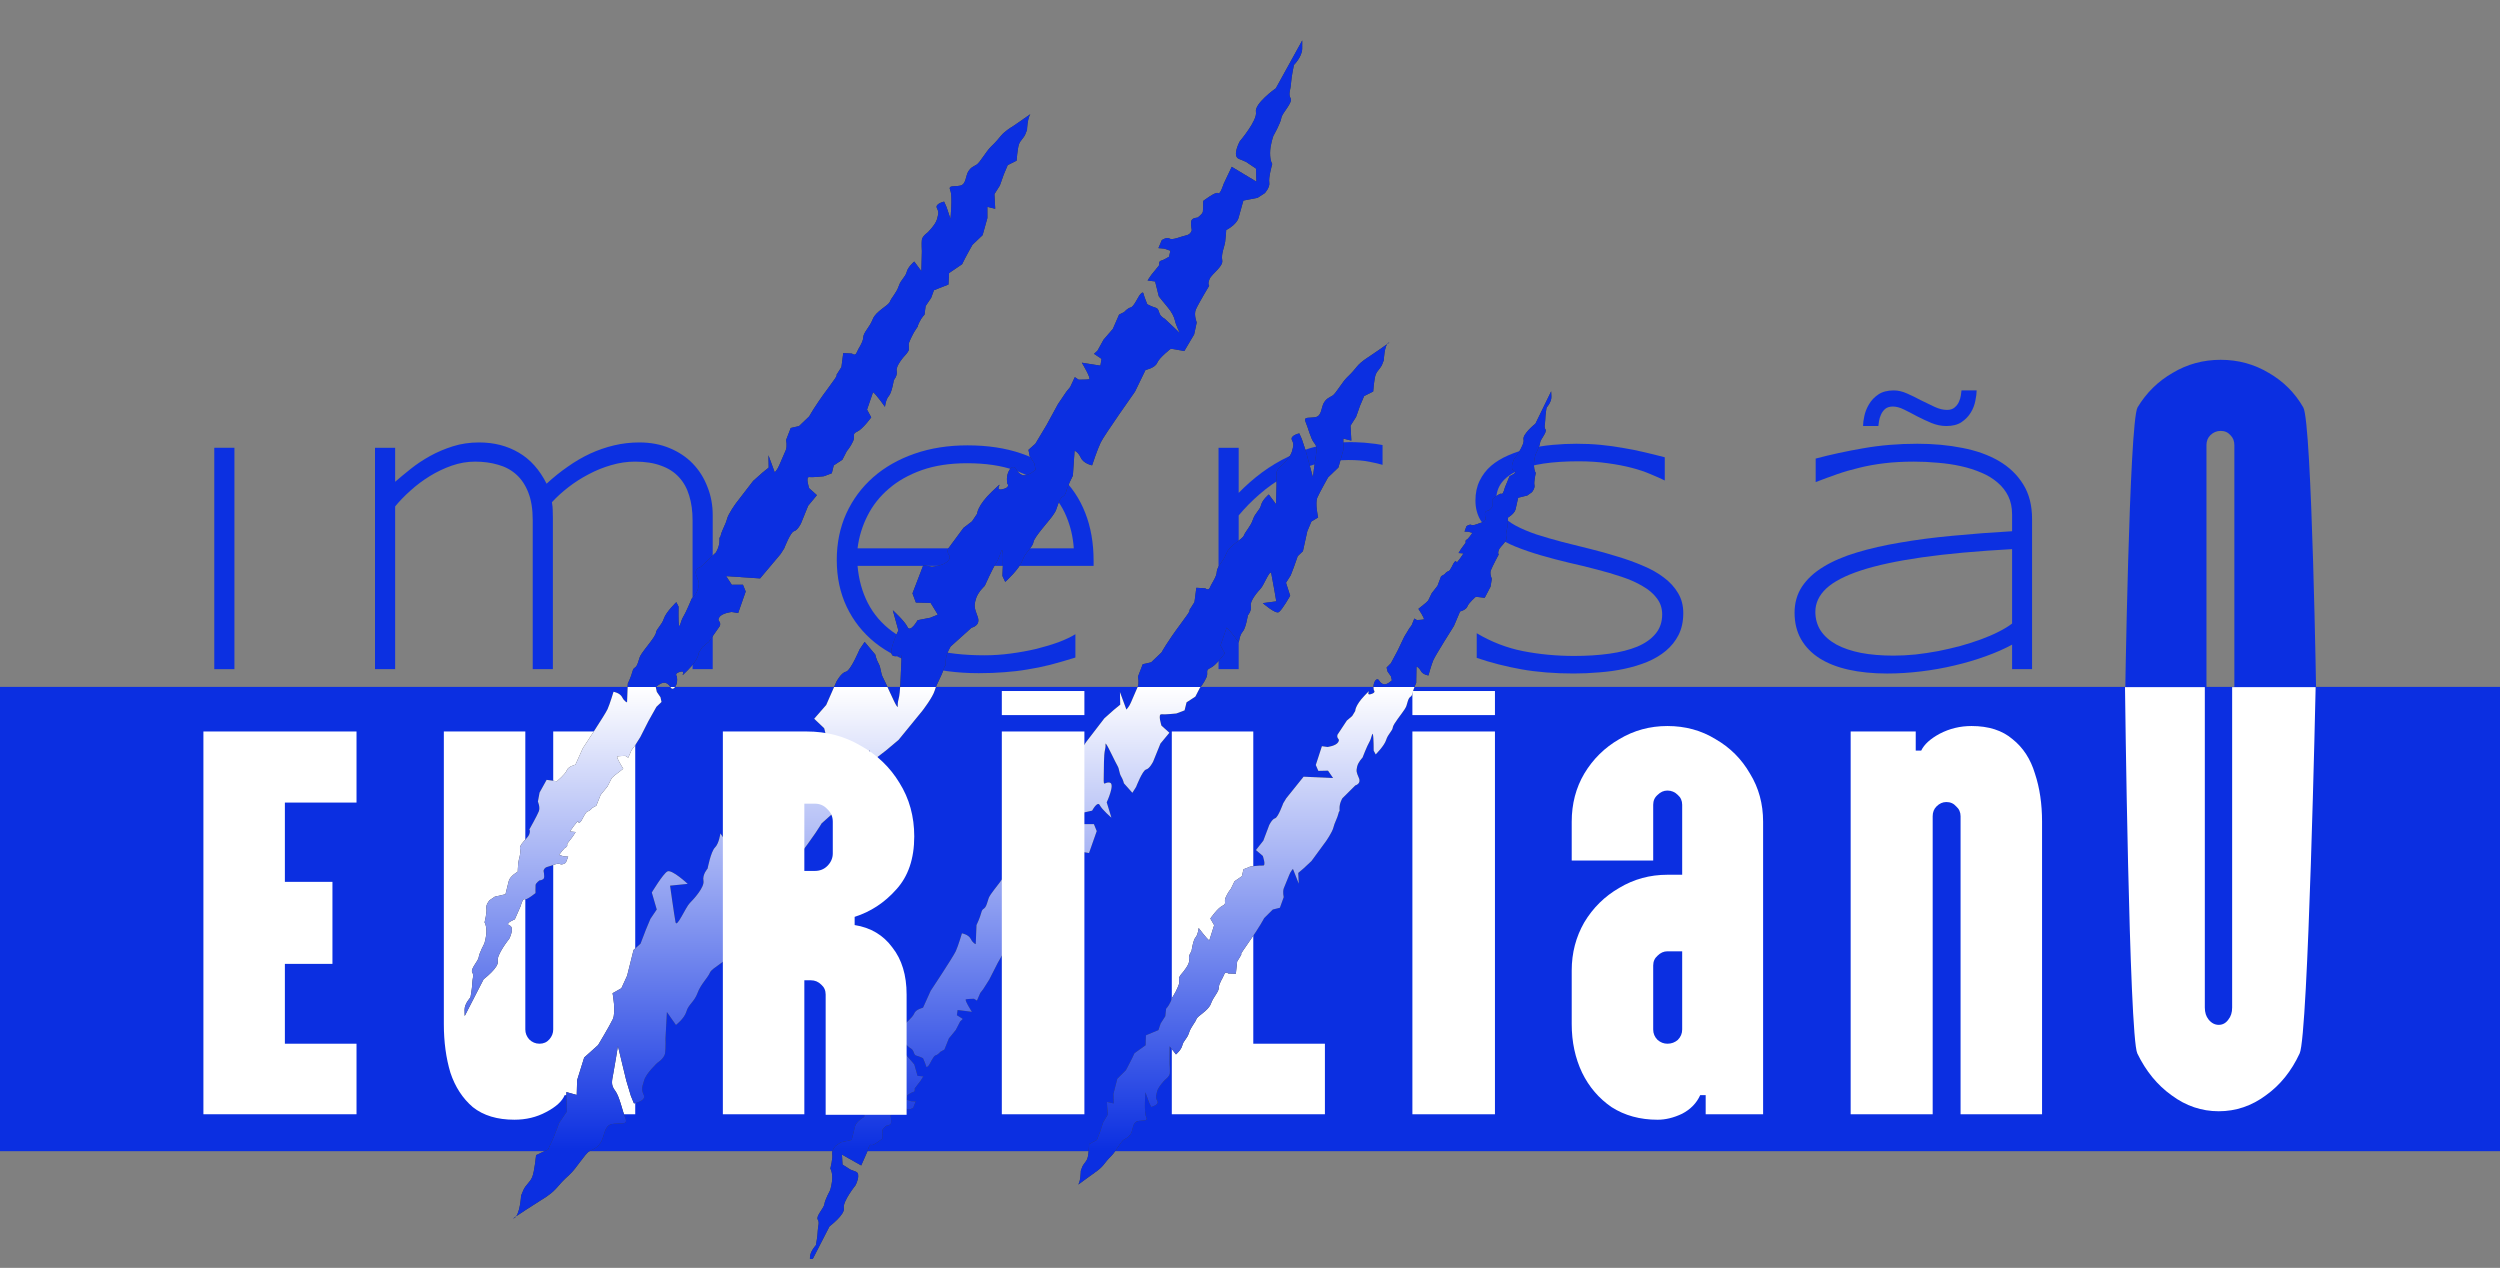 <svg xmlns="http://www.w3.org/2000/svg" width="140" height="71" viewBox="0 0 140 71" fill="none"><rect x="0" y="0" width="140" height="71" fill="#808080" stroke="none"/><g clip-path="url(#clip0_555_23)"><g clip-path="url(#clip1_555_23)"><g clip-path="url(#clip2_555_23)"><path d="M140 38.466H0V64.466H140V38.466Z" fill="#0B2FE1"></path><path d="M112.677 37.473V36.101C112.244 36.336 111.751 36.553 111.197 36.751C110.65 36.95 110.07 37.121 109.456 37.265C108.849 37.41 108.223 37.521 107.579 37.599C106.936 37.677 106.304 37.717 105.684 37.717C104.878 37.717 104.154 37.644 103.51 37.5C102.872 37.356 102.331 37.142 101.886 36.859C101.441 36.571 101.098 36.216 100.857 35.795C100.617 35.368 100.496 34.874 100.496 34.315C100.496 33.761 100.635 33.274 100.911 32.853C101.194 32.426 101.594 32.056 102.111 31.743C102.629 31.425 103.251 31.157 103.979 30.94C104.713 30.718 105.531 30.531 106.433 30.381C107.336 30.224 108.31 30.098 109.357 30.002C110.409 29.9 111.516 29.816 112.677 29.749V28.802C112.677 28.417 112.605 28.077 112.461 27.782C112.316 27.488 112.115 27.232 111.856 27.015C111.598 26.793 111.294 26.609 110.945 26.465C110.596 26.315 110.217 26.194 109.808 26.104C109.405 26.014 108.978 25.951 108.527 25.915C108.082 25.872 107.633 25.851 107.182 25.851C106.575 25.851 106.021 25.881 105.522 25.942C105.023 26.002 104.557 26.086 104.124 26.194C103.69 26.297 103.275 26.417 102.878 26.555C102.481 26.694 102.081 26.841 101.678 26.997V25.68C102.514 25.457 103.405 25.265 104.349 25.102C105.3 24.934 106.307 24.85 107.372 24.85C108.274 24.85 109.116 24.928 109.898 25.084C110.68 25.235 111.36 25.479 111.937 25.815C112.515 26.152 112.969 26.588 113.3 27.124C113.631 27.653 113.796 28.3 113.796 29.064V37.473H112.677ZM112.677 30.751C110.71 30.859 109.029 31.012 107.633 31.211C106.244 31.41 105.107 31.653 104.223 31.942C103.339 32.231 102.689 32.567 102.274 32.952C101.865 33.337 101.66 33.773 101.66 34.261C101.66 34.658 101.76 35.01 101.958 35.316C102.163 35.623 102.454 35.882 102.833 36.092C103.212 36.297 103.672 36.453 104.214 36.562C104.755 36.664 105.363 36.715 106.036 36.715C106.433 36.715 106.842 36.694 107.264 36.652C107.691 36.604 108.115 36.541 108.536 36.462C108.957 36.378 109.372 36.282 109.781 36.174C110.19 36.059 110.575 35.936 110.936 35.804C111.297 35.671 111.625 35.53 111.919 35.38C112.22 35.229 112.473 35.076 112.677 34.919V30.751ZM110.692 21.863C110.692 22.02 110.668 22.212 110.62 22.441C110.578 22.669 110.494 22.889 110.367 23.099C110.241 23.31 110.067 23.49 109.844 23.641C109.628 23.785 109.345 23.857 108.996 23.857C108.713 23.857 108.433 23.8 108.157 23.686C107.886 23.572 107.621 23.448 107.363 23.316C107.11 23.178 106.867 23.051 106.632 22.937C106.403 22.823 106.193 22.766 106 22.766C105.82 22.766 105.675 22.811 105.567 22.901C105.465 22.991 105.387 23.099 105.333 23.226C105.278 23.346 105.242 23.466 105.224 23.587C105.206 23.707 105.194 23.797 105.188 23.857H104.331C104.331 23.707 104.355 23.52 104.403 23.298C104.451 23.069 104.539 22.85 104.665 22.639C104.791 22.423 104.966 22.239 105.188 22.089C105.411 21.939 105.7 21.863 106.054 21.863C106.289 21.863 106.536 21.92 106.794 22.035C107.053 22.149 107.312 22.275 107.57 22.414C107.835 22.546 108.091 22.669 108.337 22.784C108.584 22.898 108.815 22.955 109.032 22.955C109.212 22.955 109.354 22.91 109.456 22.82C109.564 22.73 109.646 22.624 109.7 22.504C109.754 22.384 109.79 22.263 109.808 22.143C109.826 22.023 109.838 21.93 109.844 21.863H110.692Z" fill="#0C30E1"></path><path d="M119 39.48C119 39.48 119.235 23.609 119.704 22.813C120.194 21.997 120.848 21.353 121.664 20.884C122.481 20.394 123.379 20.149 124.359 20.149C125.339 20.149 126.237 20.394 127.053 20.884C127.87 21.353 128.513 21.997 128.982 22.813C129.472 23.609 129.717 39.48 129.717 39.48H119ZM124.29 39.48C124.617 39.485 124.79 39.48 125.124 39.48V24.926C125.124 24.701 125.053 24.518 124.91 24.375C124.767 24.211 124.584 24.13 124.359 24.13C124.135 24.13 123.941 24.211 123.777 24.375C123.634 24.518 123.562 24.701 123.562 24.926V39.48C123.791 39.48 124.004 39.476 124.29 39.48Z" fill="#0B2FE1"></path><path d="M93.227 26.907C92.993 26.793 92.722 26.672 92.415 26.546C92.108 26.414 91.756 26.296 91.359 26.194C90.968 26.092 90.526 26.008 90.033 25.941C89.54 25.869 88.992 25.833 88.391 25.833C87.663 25.833 87.013 25.875 86.442 25.959C85.876 26.044 85.395 26.176 84.998 26.356C84.607 26.531 84.306 26.753 84.096 27.024C83.891 27.295 83.789 27.617 83.789 27.99C83.789 28.302 83.885 28.576 84.078 28.811C84.276 29.045 84.541 29.253 84.871 29.433C85.209 29.614 85.6 29.779 86.044 29.93C86.496 30.074 86.971 30.212 87.471 30.345C87.975 30.471 88.493 30.6 89.022 30.733C89.558 30.865 90.075 31.009 90.574 31.166C91.079 31.316 91.555 31.488 92 31.68C92.451 31.866 92.842 32.086 93.172 32.339C93.51 32.591 93.775 32.88 93.966 33.205C94.165 33.53 94.264 33.906 94.264 34.333C94.264 34.796 94.177 35.202 94.003 35.551C93.829 35.894 93.591 36.191 93.29 36.444C92.996 36.691 92.647 36.898 92.243 37.067C91.847 37.229 91.419 37.358 90.962 37.455C90.511 37.551 90.042 37.617 89.555 37.653C89.073 37.695 88.598 37.716 88.129 37.716C87.052 37.716 86.075 37.638 85.197 37.482C84.325 37.325 83.491 37.112 82.697 36.841V35.461C83.515 35.948 84.379 36.282 85.287 36.462C86.201 36.642 87.16 36.733 88.165 36.733C88.875 36.733 89.531 36.691 90.132 36.606C90.734 36.522 91.254 36.39 91.693 36.209C92.132 36.023 92.472 35.782 92.713 35.488C92.959 35.193 93.082 34.832 93.082 34.405C93.082 34.062 92.983 33.761 92.784 33.503C92.593 33.244 92.328 33.018 91.99 32.826C91.66 32.627 91.269 32.453 90.818 32.303C90.373 32.152 89.9 32.014 89.401 31.887C88.902 31.755 88.385 31.629 87.849 31.509C87.32 31.382 86.805 31.247 86.306 31.102C85.807 30.958 85.332 30.796 84.88 30.615C84.436 30.435 84.044 30.224 83.707 29.984C83.377 29.737 83.112 29.454 82.913 29.136C82.721 28.817 82.625 28.447 82.625 28.026C82.625 27.611 82.703 27.244 82.859 26.925C83.016 26.6 83.23 26.32 83.5 26.086C83.777 25.851 84.099 25.656 84.466 25.499C84.832 25.337 85.224 25.21 85.638 25.12C86.059 25.024 86.496 24.955 86.947 24.913C87.398 24.871 87.843 24.85 88.282 24.85C88.763 24.85 89.218 24.871 89.645 24.913C90.078 24.955 90.493 25.012 90.89 25.084C91.293 25.15 91.684 25.229 92.063 25.319C92.448 25.409 92.836 25.505 93.227 25.608V26.907Z" fill="#0C30E1"></path><path d="M77.423 26.032C77.249 25.977 77.005 25.92 76.692 25.86C76.386 25.794 75.989 25.761 75.501 25.761C74.828 25.761 74.193 25.845 73.598 26.014C73.008 26.176 72.458 26.398 71.946 26.681C71.441 26.964 70.972 27.295 70.539 27.674C70.106 28.047 69.715 28.444 69.366 28.865V37.472H68.238V25.075H69.366V27.602C69.769 27.186 70.205 26.805 70.674 26.456C71.149 26.107 71.649 25.809 72.172 25.562C72.695 25.31 73.243 25.114 73.814 24.976C74.392 24.831 74.987 24.759 75.601 24.759C75.811 24.759 76.001 24.765 76.169 24.777C76.338 24.783 76.491 24.795 76.629 24.813C76.774 24.826 76.909 24.84 77.035 24.858C77.162 24.877 77.291 24.898 77.423 24.922V26.032Z" fill="#0C30E1"></path><path d="M60.222 36.823C59.717 36.979 59.248 37.115 58.815 37.229C58.382 37.337 57.955 37.425 57.533 37.491C57.112 37.563 56.682 37.614 56.243 37.644C55.81 37.68 55.332 37.698 54.809 37.698C53.593 37.698 52.495 37.551 51.515 37.256C50.535 36.961 49.699 36.54 49.007 35.993C48.321 35.44 47.792 34.772 47.419 33.99C47.046 33.208 46.859 32.33 46.859 31.355C46.859 30.411 47.037 29.545 47.392 28.757C47.753 27.969 48.255 27.292 48.899 26.726C49.542 26.161 50.312 25.722 51.209 25.409C52.105 25.096 53.094 24.94 54.177 24.94C55.302 24.94 56.303 25.09 57.181 25.391C58.06 25.692 58.8 26.122 59.401 26.681C60.003 27.241 60.46 27.921 60.773 28.721C61.086 29.515 61.242 30.411 61.242 31.409V31.689H48.023C48.09 32.459 48.282 33.154 48.601 33.773C48.92 34.393 49.371 34.919 49.954 35.352C50.544 35.785 51.266 36.119 52.12 36.354C52.98 36.582 53.981 36.697 55.124 36.697C55.611 36.697 56.105 36.664 56.604 36.597C57.103 36.531 57.581 36.444 58.039 36.336C58.496 36.221 58.914 36.095 59.293 35.957C59.672 35.812 59.981 35.665 60.222 35.515V36.823ZM60.132 30.706C60.09 30.074 59.949 29.472 59.708 28.901C59.468 28.323 59.106 27.815 58.626 27.376C58.15 26.937 57.542 26.588 56.803 26.329C56.069 26.071 55.188 25.941 54.159 25.941C53.191 25.941 52.343 26.071 51.614 26.329C50.886 26.588 50.27 26.937 49.765 27.376C49.26 27.809 48.862 28.314 48.574 28.892C48.285 29.463 48.102 30.068 48.023 30.706H60.132Z" fill="#0C30E1"></path><path d="M22.128 25.075V26.979C22.392 26.75 22.687 26.507 23.012 26.248C23.337 25.989 23.695 25.752 24.086 25.535C24.477 25.319 24.901 25.138 25.358 24.994C25.815 24.849 26.305 24.777 26.829 24.777C27.665 24.777 28.405 24.967 29.048 25.346C29.692 25.719 30.212 26.299 30.609 27.087C30.994 26.732 31.391 26.413 31.8 26.131C32.209 25.842 32.627 25.598 33.055 25.4C33.488 25.201 33.933 25.048 34.39 24.94C34.847 24.831 35.319 24.777 35.806 24.777C36.426 24.777 36.989 24.883 37.494 25.093C38.005 25.304 38.438 25.592 38.793 25.959C39.148 26.326 39.422 26.759 39.614 27.259C39.813 27.752 39.912 28.281 39.912 28.847V37.472H38.784V29.135C38.784 28.618 38.721 28.158 38.595 27.755C38.474 27.346 38.282 27 38.017 26.717C37.758 26.434 37.425 26.221 37.016 26.077C36.613 25.926 36.128 25.851 35.563 25.851C35.112 25.851 34.664 25.917 34.218 26.05C33.779 26.176 33.358 26.347 32.955 26.564C32.552 26.774 32.176 27.015 31.827 27.286C31.479 27.556 31.172 27.836 30.907 28.125C30.937 28.293 30.952 28.438 30.952 28.558C30.958 28.678 30.961 28.823 30.961 28.991V37.472H29.833V29.135C29.833 28.522 29.752 28.008 29.59 27.593C29.427 27.171 29.202 26.831 28.913 26.573C28.624 26.314 28.282 26.131 27.884 26.023C27.494 25.908 27.066 25.851 26.603 25.851C26.164 25.851 25.728 25.926 25.295 26.077C24.868 26.227 24.459 26.422 24.068 26.663C23.677 26.904 23.316 27.174 22.985 27.475C22.654 27.77 22.369 28.065 22.128 28.359V37.472H21V25.075H22.128Z" fill="#0C30E1"></path><path d="M12 37.473V25.075H13.128V37.473H12Z" fill="#0C30E1"></path><path d="M65.621 62.398V40.963H70.184V58.448H74.195V62.398H65.621Z" fill="white"></path><path d="M28.806 62.704C27.846 62.704 27.07 62.47 26.479 62C25.907 61.51 25.488 60.867 25.223 60.071C24.978 59.254 24.855 58.346 24.855 57.346V40.963H29.418V57.652C29.418 57.856 29.49 58.04 29.633 58.203C29.796 58.366 29.99 58.448 30.214 58.448C30.439 58.448 30.623 58.366 30.765 58.203C30.908 58.04 30.98 57.856 30.98 57.652V40.963H35.573V62.398H31.929V61.326H31.623C31.48 61.673 31.133 61.99 30.582 62.276C30.051 62.562 29.459 62.704 28.806 62.704Z" fill="white"></path><path d="M71.421 4.961C71.421 4.961 70.243 5.801 70.333 6.27C70.425 6.74 69.43 7.91 69.43 7.91C69.43 7.91 68.978 8.729 69.377 8.897L69.777 9.064L70.338 9.443L70.359 10.172L68.977 9.342L68.523 10.3C68.523 10.3 68.326 10.932 68.21 10.818C68.097 10.702 67.379 11.254 67.379 11.254C67.379 11.254 67.378 11.713 67.36 11.854C67.341 11.995 67.058 12.187 67.058 12.187C67.058 12.187 66.785 12.194 66.722 12.345C66.659 12.495 66.738 12.891 66.738 12.891C66.738 12.891 66.692 13.129 66.427 13.18C66.162 13.232 65.66 13.467 65.501 13.361C65.343 13.254 65.06 13.447 65.06 13.447L64.872 13.895L65.198 13.924L65.54 14.041L65.468 14.376C65.468 14.376 65.142 14.576 65.009 14.601C64.877 14.626 64.919 14.848 64.919 14.848L64.476 15.391L64.263 15.707L64.686 15.762L64.892 16.592C64.892 16.592 65.138 16.911 65.374 17.186C65.611 17.461 65.758 17.752 65.802 17.972C65.844 18.192 66.072 18.651 66.072 18.651L65.23 17.854C65.23 17.854 65.028 17.755 64.949 17.588C64.871 17.421 64.889 17.28 64.695 17.225C64.501 17.171 64.247 17.037 64.247 17.037C64.247 17.037 64.073 16.613 64.047 16.481C64.022 16.349 63.977 16.357 63.863 16.471C63.748 16.584 63.498 17.183 63.321 17.217C63.145 17.252 62.959 17.47 62.959 17.47L62.669 17.618L62.32 18.418L61.797 19.024L61.459 19.638L61.264 19.814L61.686 20.098L61.622 20.476L60.583 20.311C60.583 20.311 61.125 21.213 60.991 21.238C60.86 21.263 60.401 21.261 60.401 21.261L60.19 21.119L59.931 21.673L59.709 21.945L59.247 22.629L58.605 23.806L57.984 24.843L57.594 25.192L57.663 25.545L57.925 25.952L57.995 26.305C57.995 26.305 57.605 26.654 57.323 26.618C57.041 26.581 56.885 26.245 56.885 26.245C56.885 26.245 56.745 25.998 56.532 26.314C56.319 26.631 56.404 27.071 56.404 27.071C56.404 27.071 56.632 27.301 56.103 27.405C55.573 27.507 56.423 26.702 55.573 27.507C54.723 28.313 54.719 28.771 54.719 28.771L54.435 29.193L53.957 29.56L53.088 30.736C52.981 31.124 53.334 31.055 53.119 31.372C52.904 31.688 52.182 31.736 52.182 31.736L51.707 31.646L51.099 33.229L51.289 33.742L52.116 33.765L52.518 34.419L52.094 34.594L51.388 34.73C51.388 34.73 50.978 35.45 50.821 35.114C50.664 34.779 49.998 34.176 49.998 34.176L50.309 35.306C50.309 35.306 49.649 36.624 50.036 36.732C50.424 36.839 50.514 36.365 50.474 37.104C50.434 37.845 50.43 38.761 50.321 39.148C50.214 39.536 50.337 39.695 50.214 39.536C50.091 39.377 49.586 38.193 49.448 37.945C49.308 37.697 49.344 37.416 49.206 37.168C49.066 36.92 49.015 36.655 49.015 36.655L48.42 35.947L48.136 36.369C48.136 36.369 47.636 37.565 47.371 37.617C47.106 37.668 46.839 38.177 46.839 38.177L46.268 39.478L45.594 40.25L46.154 40.782C46.154 40.782 46.414 41.647 46.132 41.611C45.85 41.574 45.04 41.639 45.04 41.639L44.439 41.847L44.278 42.428L43.623 42.829L43.285 43.444C43.285 43.444 42.984 43.777 42.788 44.181C42.593 44.585 42.892 44.71 42.468 44.883C42.043 45.056 41.387 45.917 41.387 45.917L41.683 46.501L41.2 47.785C40.989 47.643 40.342 46.67 40.342 46.67C40.342 46.67 40.269 47.234 40.038 47.461C39.808 47.687 39.626 48.639 39.626 48.639C39.626 48.639 39.325 48.973 39.394 49.324C39.463 49.677 38.858 50.344 38.628 50.572C38.398 50.8 37.897 51.996 37.83 51.643C37.761 51.29 37.524 49.597 37.524 49.597L38.513 49.497C38.513 49.497 37.618 48.664 37.371 48.802C37.123 48.942 36.501 49.979 36.501 49.979L36.778 50.932L36.423 51.458L36.173 52.055L35.87 52.846L35.48 53.196L35.119 54.639L34.798 55.341L34.303 55.62C34.303 55.62 34.509 56.679 34.313 57.082C34.117 57.487 33.494 58.522 33.494 58.522L32.714 59.222L32.319 60.489L32.296 61.317L31.715 61.155L31.744 62.248L31.318 62.879L31.014 63.67L30.694 64.372L30.022 64.685C30.022 64.685 29.928 65.618 29.803 65.918C29.679 66.217 29.431 66.355 29.306 66.655L29.181 66.954C29.181 66.954 29.122 68.063 28.786 68.22C28.451 68.378 30.325 67.19 30.325 67.19C30.325 67.19 30.821 66.911 31.122 66.577C31.423 66.244 31.494 66.14 31.884 65.789C32.273 65.439 32.753 64.612 33.001 64.474C33.248 64.334 33.425 64.299 33.638 63.984C33.851 63.669 33.82 63.034 34.261 62.948C34.703 62.862 35.194 63.042 35.021 62.618C34.847 62.194 34.693 61.399 34.449 61.08C34.203 60.762 34.259 60.568 34.349 60.092C34.439 59.617 34.604 58.578 34.604 58.578L35.069 60.501L35.328 61.367L35.502 61.791C35.502 61.791 36.209 61.654 36.051 61.318C35.894 60.983 35.965 60.877 36.074 60.491C36.184 60.105 36.802 59.526 36.802 59.526C36.802 59.526 37.209 59.263 37.245 58.982C37.282 58.7 37.268 58.153 37.268 58.153L37.346 56.674L37.853 57.399C37.853 57.399 38.331 57.032 38.439 56.645C38.546 56.257 38.882 56.102 39.062 55.608C39.241 55.115 39.63 54.766 39.757 54.466C39.881 54.167 40.818 53.802 41.067 53.205C41.317 52.608 41.795 52.24 41.816 51.87C41.836 51.499 42.207 51.062 42.333 50.762C42.458 50.463 42.686 50.693 42.686 50.693L43.339 50.75L43.504 49.712L43.93 49.08C43.93 49.08 43.54 49.43 44.569 48.132C45.598 46.835 46.008 46.113 46.008 46.113L46.787 45.413L47.405 45.294L47.781 44.397C47.781 44.397 47.695 43.956 47.821 43.657C47.946 43.357 48.213 42.849 48.339 42.549C48.464 42.25 48.694 42.023 48.694 42.023L49.128 43.312L49.134 42.397L49.611 42.03L50.319 41.435L51.652 39.803C51.652 39.803 52.237 39.049 52.346 38.661C52.455 38.274 52.737 37.853 52.846 37.466C52.956 37.078 52.952 37.537 52.954 37.078C52.956 36.62 53.242 36.199 53.242 36.199L54.41 35.149C54.41 35.149 54.94 35.045 54.748 34.535C54.558 34.022 54.541 33.934 54.648 33.547C54.755 33.159 55.145 32.81 55.145 32.81C55.145 32.81 55.592 31.808 55.805 31.491C56.018 31.175 56.093 30.612 56.143 30.877C56.195 31.142 56.136 32.251 56.136 32.251L56.292 32.587C56.292 32.587 57.072 31.886 57.251 31.393C57.429 30.9 57.836 30.639 57.874 30.357C57.911 30.075 58.743 29.18 58.958 28.865C59.172 28.55 59.1 28.654 59.279 28.163C59.457 27.67 59.597 27.917 59.705 27.531C59.813 27.145 60.081 26.635 60.081 26.635L60.176 25.243C60.176 25.243 60.37 25.297 60.526 25.633C60.684 25.969 61.158 26.059 61.158 26.059C61.158 26.059 61.445 25.18 61.641 24.775C61.837 24.37 63.56 21.931 63.56 21.931L64.149 20.718C64.149 20.718 64.678 20.614 64.803 20.317C64.928 20.017 65.565 19.528 65.565 19.528L66.322 19.656L66.873 18.726L67.016 18.056C67.016 18.056 66.842 17.632 66.968 17.333C67.093 17.034 67.716 15.997 67.716 15.997C67.716 15.997 67.611 15.926 67.736 15.627C67.86 15.328 68.514 14.926 68.445 14.573C68.376 14.22 68.574 13.817 68.611 13.535C68.647 13.253 68.668 12.882 68.668 12.882C68.668 12.882 69.251 12.587 69.359 12.199C69.466 11.812 69.629 11.232 69.629 11.232L70.424 11.078L70.83 10.815C70.83 10.815 71.132 10.481 71.08 10.218C71.028 9.955 71.245 9.18 71.245 9.18C71.245 9.18 71.122 9.02 71.126 8.562C71.127 8.103 71.308 7.611 71.308 7.611C71.308 7.611 71.716 6.892 71.754 6.61C71.791 6.328 72.411 5.75 72.273 5.502C72.133 5.255 72.275 5.044 72.296 4.675C72.317 4.306 72.46 3.636 72.46 3.636C72.46 3.636 72.921 3.181 72.923 2.723L72.925 2.264L71.436 4.964L71.421 4.961Z" fill="#393939"></path><path d="M71.421 4.961C71.421 4.961 70.243 5.801 70.333 6.27C70.425 6.74 69.43 7.91 69.43 7.91C69.43 7.91 68.978 8.729 69.377 8.897L69.777 9.064L70.338 9.443L70.359 10.172L68.977 9.342L68.523 10.3C68.523 10.3 68.326 10.932 68.21 10.818C68.097 10.702 67.379 11.254 67.379 11.254C67.379 11.254 67.378 11.713 67.36 11.854C67.341 11.995 67.058 12.187 67.058 12.187C67.058 12.187 66.785 12.194 66.722 12.345C66.659 12.495 66.738 12.891 66.738 12.891C66.738 12.891 66.692 13.129 66.427 13.18C66.162 13.232 65.66 13.467 65.501 13.361C65.343 13.254 65.06 13.447 65.06 13.447L64.872 13.895L65.198 13.924L65.54 14.041L65.468 14.376C65.468 14.376 65.142 14.576 65.009 14.601C64.877 14.626 64.919 14.848 64.919 14.848L64.476 15.391L64.263 15.707L64.686 15.762L64.892 16.592C64.892 16.592 65.138 16.911 65.374 17.186C65.611 17.461 65.758 17.752 65.802 17.972C65.844 18.192 66.072 18.651 66.072 18.651L65.23 17.854C65.23 17.854 65.028 17.755 64.949 17.588C64.871 17.421 64.889 17.28 64.695 17.225C64.501 17.171 64.247 17.037 64.247 17.037C64.247 17.037 64.073 16.613 64.047 16.481C64.022 16.349 63.977 16.357 63.863 16.471C63.748 16.584 63.498 17.183 63.321 17.217C63.145 17.252 62.959 17.47 62.959 17.47L62.669 17.618L62.32 18.418L61.797 19.024L61.459 19.638L61.264 19.814L61.686 20.098L61.622 20.476L60.583 20.311C60.583 20.311 61.125 21.213 60.991 21.238C60.86 21.263 60.401 21.261 60.401 21.261L60.19 21.119L59.931 21.673L59.709 21.945L59.247 22.629L58.605 23.806L57.984 24.843L57.594 25.192L57.663 25.545L57.925 25.952L57.995 26.305C57.995 26.305 57.605 26.654 57.323 26.618C57.041 26.581 56.885 26.245 56.885 26.245C56.885 26.245 56.745 25.998 56.532 26.314C56.319 26.631 56.404 27.071 56.404 27.071C56.404 27.071 56.632 27.301 56.103 27.405C55.573 27.507 56.423 26.702 55.573 27.507C54.723 28.313 54.719 28.771 54.719 28.771L54.435 29.193L53.957 29.56L53.088 30.736C52.981 31.124 53.334 31.055 53.119 31.372C52.904 31.688 52.182 31.736 52.182 31.736L51.707 31.646L51.099 33.229L51.289 33.742L52.116 33.765L52.518 34.419L52.094 34.594L51.388 34.73C51.388 34.73 50.978 35.45 50.821 35.114C50.664 34.779 49.998 34.176 49.998 34.176L50.309 35.306C50.309 35.306 49.649 36.624 50.036 36.732C50.424 36.839 50.514 36.365 50.474 37.104C50.434 37.845 50.43 38.761 50.321 39.148C50.214 39.536 50.337 39.695 50.214 39.536C50.091 39.377 49.586 38.193 49.448 37.945C49.308 37.697 49.344 37.416 49.206 37.168C49.066 36.92 49.015 36.655 49.015 36.655L48.42 35.947L48.136 36.369C48.136 36.369 47.636 37.565 47.371 37.617C47.106 37.668 46.839 38.177 46.839 38.177L46.268 39.478L45.594 40.25L46.154 40.782C46.154 40.782 46.414 41.647 46.132 41.611C45.85 41.574 45.04 41.639 45.04 41.639L44.439 41.847L44.278 42.428L43.623 42.829L43.285 43.444C43.285 43.444 42.984 43.777 42.788 44.181C42.593 44.585 42.892 44.71 42.468 44.883C42.043 45.056 41.387 45.917 41.387 45.917L41.683 46.501L41.2 47.785C40.989 47.643 40.342 46.67 40.342 46.67C40.342 46.67 40.269 47.234 40.038 47.461C39.808 47.687 39.626 48.639 39.626 48.639C39.626 48.639 39.325 48.973 39.394 49.324C39.463 49.677 38.858 50.344 38.628 50.572C38.398 50.8 37.897 51.996 37.83 51.643C37.761 51.29 37.524 49.597 37.524 49.597L38.513 49.497C38.513 49.497 37.618 48.664 37.371 48.802C37.123 48.942 36.501 49.979 36.501 49.979L36.778 50.932L36.423 51.458L36.173 52.055L35.87 52.846L35.48 53.196L35.119 54.639L34.798 55.341L34.303 55.62C34.303 55.62 34.509 56.679 34.313 57.082C34.117 57.487 33.494 58.522 33.494 58.522L32.714 59.222L32.319 60.489L32.296 61.317L31.715 61.155L31.744 62.248L31.318 62.879L31.014 63.67L30.694 64.372L30.022 64.685C30.022 64.685 29.928 65.618 29.803 65.918C29.679 66.217 29.431 66.355 29.306 66.655L29.181 66.954C29.181 66.954 29.122 68.063 28.786 68.22C28.451 68.378 30.325 67.19 30.325 67.19C30.325 67.19 30.821 66.911 31.122 66.577C31.423 66.244 31.494 66.14 31.884 65.789C32.273 65.439 32.753 64.612 33.001 64.474C33.248 64.334 33.425 64.299 33.638 63.984C33.851 63.669 33.82 63.034 34.261 62.948C34.703 62.862 35.194 63.042 35.021 62.618C34.847 62.194 34.693 61.399 34.449 61.08C34.203 60.762 34.259 60.568 34.349 60.092C34.439 59.617 34.604 58.578 34.604 58.578L35.069 60.501L35.328 61.367L35.502 61.791C35.502 61.791 36.209 61.654 36.051 61.318C35.894 60.983 35.965 60.877 36.074 60.491C36.184 60.105 36.802 59.526 36.802 59.526C36.802 59.526 37.209 59.263 37.245 58.982C37.282 58.7 37.268 58.153 37.268 58.153L37.346 56.674L37.853 57.399C37.853 57.399 38.331 57.032 38.439 56.645C38.546 56.257 38.882 56.102 39.062 55.608C39.241 55.115 39.63 54.766 39.757 54.466C39.881 54.167 40.818 53.802 41.067 53.205C41.317 52.608 41.795 52.24 41.816 51.87C41.836 51.499 42.207 51.062 42.333 50.762C42.458 50.463 42.686 50.693 42.686 50.693L43.339 50.75L43.504 49.712L43.93 49.08C43.93 49.08 43.54 49.43 44.569 48.132C45.598 46.835 46.008 46.113 46.008 46.113L46.787 45.413L47.405 45.294L47.781 44.397C47.781 44.397 47.695 43.956 47.821 43.657C47.946 43.357 48.213 42.849 48.339 42.549C48.464 42.25 48.694 42.023 48.694 42.023L49.128 43.312L49.134 42.397L49.611 42.03L50.319 41.435L51.652 39.803C51.652 39.803 52.237 39.049 52.346 38.661C52.455 38.274 52.737 37.853 52.846 37.466C52.956 37.078 52.952 37.537 52.954 37.078C52.956 36.62 53.242 36.199 53.242 36.199L54.41 35.149C54.41 35.149 54.94 35.045 54.748 34.535C54.558 34.022 54.541 33.934 54.648 33.547C54.755 33.159 55.145 32.81 55.145 32.81C55.145 32.81 55.592 31.808 55.805 31.491C56.018 31.175 56.093 30.612 56.143 30.877C56.195 31.142 56.136 32.251 56.136 32.251L56.292 32.587C56.292 32.587 57.072 31.886 57.251 31.393C57.429 30.9 57.836 30.639 57.874 30.357C57.911 30.075 58.743 29.18 58.958 28.865C59.172 28.55 59.1 28.654 59.279 28.163C59.457 27.67 59.597 27.917 59.705 27.531C59.813 27.145 60.081 26.635 60.081 26.635L60.176 25.243C60.176 25.243 60.37 25.297 60.526 25.633C60.684 25.969 61.158 26.059 61.158 26.059C61.158 26.059 61.445 25.18 61.641 24.775C61.837 24.37 63.56 21.931 63.56 21.931L64.149 20.718C64.149 20.718 64.678 20.614 64.803 20.317C64.928 20.017 65.565 19.528 65.565 19.528L66.322 19.656L66.873 18.726L67.016 18.056C67.016 18.056 66.842 17.632 66.968 17.333C67.093 17.034 67.716 15.997 67.716 15.997C67.716 15.997 67.611 15.926 67.736 15.627C67.86 15.328 68.514 14.926 68.445 14.573C68.376 14.22 68.574 13.817 68.611 13.535C68.647 13.253 68.668 12.882 68.668 12.882C68.668 12.882 69.251 12.587 69.359 12.199C69.466 11.812 69.629 11.232 69.629 11.232L70.424 11.078L70.83 10.815C70.83 10.815 71.132 10.481 71.08 10.218C71.028 9.955 71.245 9.18 71.245 9.18C71.245 9.18 71.122 9.02 71.126 8.562C71.127 8.103 71.308 7.611 71.308 7.611C71.308 7.611 71.716 6.892 71.754 6.61C71.791 6.328 72.411 5.75 72.273 5.502C72.133 5.255 72.275 5.044 72.296 4.675C72.317 4.306 72.46 3.636 72.46 3.636C72.46 3.636 72.921 3.181 72.923 2.723L72.925 2.264L71.436 4.964L71.421 4.961Z" fill="url(#paint0_linear_555_23)"></path><path d="M46.45 68.679C46.45 68.679 47.337 68.01 47.256 67.651C47.175 67.291 47.911 66.372 47.911 66.372C47.911 66.372 48.239 65.733 47.929 65.614L47.62 65.495L47.181 65.217L47.15 64.658L48.228 65.265L48.556 64.52C48.556 64.52 48.693 64.03 48.783 64.115C48.873 64.2 49.411 63.762 49.411 63.762C49.411 63.762 49.403 63.41 49.414 63.302C49.424 63.194 49.638 63.039 49.638 63.039C49.638 63.039 49.847 63.027 49.892 62.912C49.937 62.796 49.869 62.492 49.869 62.492C49.869 62.492 49.899 62.31 50.101 62.264C50.303 62.219 50.684 62.028 50.807 62.106C50.93 62.184 51.144 62.03 51.144 62.03L51.278 61.682L51.028 61.668L50.763 61.586L50.811 61.328C50.811 61.328 51.057 61.167 51.158 61.145C51.258 61.122 51.221 60.955 51.221 60.955L51.549 60.527L51.706 60.28L51.381 60.247L51.203 59.616C51.203 59.616 51.008 59.376 50.821 59.171C50.633 58.966 50.513 58.745 50.475 58.577C50.437 58.41 50.254 58.061 50.254 58.061L50.917 58.655C50.917 58.655 51.074 58.725 51.137 58.852C51.201 58.979 51.19 59.087 51.34 59.124C51.49 59.161 51.688 59.258 51.688 59.258C51.688 59.258 51.831 59.58 51.853 59.681C51.876 59.781 51.909 59.773 51.995 59.683C52.081 59.593 52.26 59.129 52.394 59.099C52.529 59.068 52.667 58.896 52.667 58.896L52.887 58.776L53.136 58.154L53.524 57.678L53.77 57.199L53.916 57.061L53.586 56.852L53.626 56.56L54.426 56.663C54.426 56.663 53.99 55.984 54.092 55.961C54.192 55.939 54.544 55.93 54.544 55.93L54.709 56.035L54.896 55.605L55.06 55.392L55.399 54.856L55.865 53.939L56.32 53.129L56.612 52.852L56.551 52.582L56.341 52.276L56.281 52.006C56.281 52.006 56.572 51.729 56.789 51.751C57.007 51.773 57.134 52.027 57.134 52.027C57.134 52.027 57.247 52.214 57.404 51.967C57.561 51.719 57.485 51.382 57.485 51.382C57.485 51.382 57.305 51.211 57.709 51.12C58.113 51.029 57.478 51.667 58.113 51.029C58.747 50.392 58.739 50.041 58.739 50.041L58.948 49.711L59.307 49.419L59.948 48.497C60.023 48.197 59.753 48.257 59.91 48.01C60.067 47.763 60.619 47.709 60.619 47.709L60.986 47.769L61.417 46.541L61.259 46.152L60.623 46.153L60.3 45.66L60.622 45.517L61.16 45.396C61.16 45.396 61.459 44.834 61.587 45.088C61.715 45.343 62.239 45.789 62.239 45.789L61.976 44.93C61.976 44.93 62.452 43.905 62.154 43.83C61.854 43.756 61.795 44.123 61.809 43.554C61.823 42.985 61.806 42.282 61.881 41.983C61.955 41.683 61.858 41.563 61.955 41.683C62.053 41.803 62.466 42.699 62.579 42.886C62.691 43.073 62.669 43.29 62.782 43.477C62.895 43.664 62.94 43.866 62.94 43.866L63.413 44.397L63.622 44.067C63.622 44.067 63.98 43.139 64.18 43.093C64.382 43.048 64.576 42.65 64.576 42.65L64.985 41.64L65.486 41.033L65.043 40.637C65.043 40.637 64.825 39.978 65.042 40C65.259 40.022 65.879 39.954 65.879 39.954L66.336 39.781L66.447 39.331L66.941 39.008L67.187 38.529C67.187 38.529 67.411 38.266 67.553 37.951C67.694 37.637 67.462 37.547 67.784 37.404C68.105 37.261 68.59 36.587 68.59 36.587L68.349 36.145L68.692 35.15C68.857 35.255 69.375 35.986 69.375 35.986C69.375 35.986 69.419 35.552 69.591 35.372C69.763 35.192 69.881 34.459 69.881 34.459C69.881 34.459 70.105 34.197 70.045 33.927C69.984 33.658 70.433 33.133 70.603 32.953C70.775 32.773 71.132 31.845 71.192 32.113C71.252 32.381 71.472 33.676 71.472 33.676L70.717 33.775C70.717 33.775 71.422 34.394 71.609 34.281C71.796 34.168 72.25 33.359 72.25 33.359L72.016 32.635L72.278 32.222L72.457 31.758L72.673 31.143L72.964 30.866L73.209 29.751L73.44 29.203L73.814 28.978C73.814 28.978 73.633 28.171 73.775 27.856C73.917 27.542 74.371 26.734 74.371 26.734L74.952 26.178L75.228 25.198L75.227 24.562L75.676 24.673L75.63 23.836L75.943 23.341L76.159 22.727L76.391 22.18L76.899 21.924C76.899 21.924 76.95 21.205 77.04 20.974C77.129 20.743 77.316 20.629 77.406 20.397L77.495 20.165C77.495 20.165 77.516 19.312 77.771 19.185C78.025 19.057 76.613 20.01 76.613 20.01C76.613 20.01 76.239 20.236 76.016 20.498C75.792 20.761 75.74 20.843 75.449 21.12C75.158 21.398 74.808 22.043 74.621 22.155C74.434 22.268 74.3 22.298 74.143 22.545C73.986 22.793 74.025 23.279 73.688 23.355C73.351 23.43 72.969 23.304 73.112 23.626C73.255 23.947 73.39 24.552 73.585 24.792C73.781 25.031 73.743 25.181 73.684 25.546C73.625 25.913 73.521 26.713 73.521 26.713L73.122 25.248L72.903 24.589L72.761 24.268C72.761 24.268 72.222 24.389 72.349 24.643C72.477 24.897 72.425 24.98 72.351 25.279C72.276 25.579 71.814 26.036 71.814 26.036C71.814 26.036 71.508 26.247 71.486 26.464C71.464 26.681 71.487 27.1 71.487 27.1L71.459 28.237L71.053 27.691C71.053 27.691 70.695 27.984 70.62 28.284C70.546 28.584 70.292 28.711 70.165 29.093C70.038 29.476 69.747 29.753 69.659 29.985C69.569 30.218 68.86 30.518 68.681 30.983C68.502 31.447 68.145 31.74 68.138 32.023C68.131 32.308 67.854 32.653 67.765 32.885C67.675 33.117 67.495 32.945 67.495 32.945L66.994 32.916L66.89 33.718L66.577 34.213C66.577 34.213 66.868 33.935 66.106 34.955C65.346 35.974 65.047 36.535 65.047 36.535L64.465 37.09L63.994 37.196L63.726 37.893C63.726 37.893 63.801 38.23 63.712 38.462C63.622 38.694 63.428 39.092 63.339 39.324C63.25 39.556 63.078 39.736 63.078 39.736L62.717 38.757L62.733 39.461L62.374 39.754L61.843 40.227L60.858 41.508C60.858 41.508 60.425 42.1 60.352 42.399C60.278 42.699 60.069 43.029 59.994 43.327C59.92 43.627 59.912 43.275 59.92 43.627C59.928 43.979 59.719 44.309 59.719 44.309L58.846 45.141C58.846 45.141 58.442 45.232 58.6 45.621C58.758 46.01 58.773 46.078 58.698 46.376C58.624 46.675 58.332 46.953 58.332 46.953C58.332 46.953 58.012 47.732 57.856 47.978C57.7 48.226 57.655 48.66 57.61 48.458C57.565 48.256 57.586 47.404 57.586 47.404L57.458 47.149C57.458 47.149 56.876 47.704 56.75 48.086C56.623 48.468 56.317 48.679 56.295 48.896C56.273 49.113 55.654 49.818 55.497 50.064C55.34 50.311 55.392 50.229 55.266 50.611C55.139 50.993 55.026 50.806 54.952 51.106C54.878 51.406 54.684 51.803 54.684 51.803L54.641 52.872C54.641 52.872 54.491 52.835 54.363 52.581C54.235 52.326 53.868 52.267 53.868 52.267C53.868 52.267 53.667 52.949 53.526 53.263C53.384 53.576 52.116 55.488 52.116 55.488L51.69 56.431C51.69 56.431 51.286 56.521 51.197 56.754C51.107 56.986 50.63 57.376 50.63 57.376L50.046 57.295L49.643 58.022L49.547 58.539C49.547 58.539 49.69 58.86 49.6 59.093C49.511 59.325 49.057 60.133 49.057 60.133C49.057 60.133 49.139 60.185 49.05 60.418C48.96 60.65 48.468 60.973 48.528 61.242C48.589 61.512 48.447 61.826 48.425 62.043C48.403 62.261 48.396 62.545 48.396 62.545C48.396 62.545 47.955 62.786 47.88 63.085C47.806 63.385 47.695 63.835 47.695 63.835L47.088 63.97L46.782 64.181C46.782 64.181 46.557 64.443 46.603 64.645C46.648 64.847 46.499 65.445 46.499 65.445C46.499 65.445 46.597 65.565 46.605 65.917C46.613 66.269 46.487 66.651 46.487 66.651C46.487 66.651 46.188 67.213 46.166 67.43C46.144 67.648 45.681 68.105 45.793 68.292C45.906 68.479 45.801 68.644 45.794 68.929C45.788 69.213 45.691 69.73 45.691 69.73C45.691 69.73 45.347 70.09 45.356 70.442L45.364 70.794L46.446 68.689L46.45 68.679Z" fill="#393939"></path><path d="M46.45 68.679C46.45 68.679 47.337 68.01 47.256 67.651C47.175 67.291 47.911 66.372 47.911 66.372C47.911 66.372 48.239 65.733 47.929 65.614L47.62 65.495L47.181 65.217L47.15 64.658L48.228 65.265L48.556 64.52C48.556 64.52 48.693 64.03 48.783 64.115C48.873 64.2 49.411 63.762 49.411 63.762C49.411 63.762 49.403 63.41 49.414 63.302C49.424 63.194 49.638 63.039 49.638 63.039C49.638 63.039 49.847 63.027 49.892 62.912C49.937 62.796 49.869 62.492 49.869 62.492C49.869 62.492 49.899 62.31 50.101 62.264C50.303 62.219 50.684 62.028 50.807 62.106C50.93 62.184 51.144 62.03 51.144 62.03L51.278 61.682L51.028 61.668L50.763 61.586L50.811 61.328C50.811 61.328 51.057 61.167 51.158 61.145C51.258 61.122 51.221 60.955 51.221 60.955L51.549 60.527L51.706 60.28L51.381 60.247L51.203 59.616C51.203 59.616 51.008 59.376 50.821 59.171C50.633 58.966 50.513 58.745 50.475 58.577C50.437 58.41 50.254 58.061 50.254 58.061L50.917 58.655C50.917 58.655 51.074 58.725 51.137 58.852C51.201 58.979 51.19 59.087 51.34 59.124C51.49 59.161 51.688 59.258 51.688 59.258C51.688 59.258 51.831 59.58 51.853 59.681C51.876 59.781 51.909 59.773 51.995 59.683C52.081 59.593 52.26 59.129 52.394 59.099C52.529 59.068 52.667 58.896 52.667 58.896L52.887 58.776L53.136 58.154L53.524 57.678L53.77 57.199L53.916 57.061L53.586 56.852L53.626 56.56L54.426 56.663C54.426 56.663 53.99 55.984 54.092 55.961C54.192 55.939 54.544 55.93 54.544 55.93L54.709 56.035L54.896 55.605L55.06 55.392L55.399 54.856L55.865 53.939L56.32 53.129L56.612 52.852L56.551 52.582L56.341 52.276L56.281 52.006C56.281 52.006 56.572 51.729 56.789 51.751C57.007 51.773 57.134 52.027 57.134 52.027C57.134 52.027 57.247 52.214 57.404 51.967C57.561 51.719 57.485 51.382 57.485 51.382C57.485 51.382 57.305 51.211 57.709 51.12C58.113 51.029 57.478 51.667 58.113 51.029C58.747 50.392 58.739 50.041 58.739 50.041L58.948 49.711L59.307 49.419L59.948 48.497C60.023 48.197 59.753 48.257 59.91 48.01C60.067 47.763 60.619 47.709 60.619 47.709L60.986 47.769L61.417 46.541L61.259 46.152L60.623 46.153L60.3 45.66L60.622 45.517L61.16 45.396C61.16 45.396 61.459 44.834 61.587 45.088C61.715 45.343 62.239 45.789 62.239 45.789L61.976 44.93C61.976 44.93 62.452 43.905 62.154 43.83C61.854 43.756 61.795 44.123 61.809 43.554C61.823 42.985 61.806 42.282 61.881 41.983C61.955 41.683 61.858 41.563 61.955 41.683C62.053 41.803 62.466 42.699 62.579 42.886C62.691 43.073 62.669 43.29 62.782 43.477C62.895 43.664 62.94 43.866 62.94 43.866L63.413 44.397L63.622 44.067C63.622 44.067 63.98 43.139 64.18 43.093C64.382 43.048 64.576 42.65 64.576 42.65L64.985 41.64L65.486 41.033L65.043 40.637C65.043 40.637 64.825 39.978 65.042 40C65.259 40.022 65.879 39.954 65.879 39.954L66.336 39.781L66.447 39.331L66.941 39.008L67.187 38.529C67.187 38.529 67.411 38.266 67.553 37.951C67.694 37.637 67.462 37.547 67.784 37.404C68.105 37.261 68.59 36.587 68.59 36.587L68.349 36.145L68.692 35.15C68.857 35.255 69.375 35.986 69.375 35.986C69.375 35.986 69.419 35.552 69.591 35.372C69.763 35.192 69.881 34.459 69.881 34.459C69.881 34.459 70.105 34.197 70.045 33.927C69.984 33.658 70.433 33.133 70.603 32.953C70.775 32.773 71.132 31.845 71.192 32.113C71.252 32.381 71.472 33.676 71.472 33.676L70.717 33.775C70.717 33.775 71.422 34.394 71.609 34.281C71.796 34.168 72.25 33.359 72.25 33.359L72.016 32.635L72.278 32.222L72.457 31.758L72.673 31.143L72.964 30.866L73.209 29.751L73.44 29.203L73.814 28.978C73.814 28.978 73.633 28.171 73.775 27.856C73.917 27.542 74.371 26.734 74.371 26.734L74.952 26.178L75.228 25.198L75.227 24.562L75.676 24.673L75.63 23.836L75.943 23.341L76.159 22.727L76.391 22.18L76.899 21.924C76.899 21.924 76.95 21.205 77.04 20.974C77.129 20.743 77.316 20.629 77.406 20.397L77.495 20.165C77.495 20.165 77.516 19.312 77.771 19.185C78.025 19.057 76.613 20.01 76.613 20.01C76.613 20.01 76.239 20.236 76.016 20.498C75.792 20.761 75.74 20.843 75.449 21.12C75.158 21.398 74.808 22.043 74.621 22.155C74.434 22.268 74.3 22.298 74.143 22.545C73.986 22.793 74.025 23.279 73.688 23.355C73.351 23.43 72.969 23.304 73.112 23.626C73.255 23.947 73.39 24.552 73.585 24.792C73.781 25.031 73.743 25.181 73.684 25.546C73.625 25.913 73.521 26.713 73.521 26.713L73.122 25.248L72.903 24.589L72.761 24.268C72.761 24.268 72.222 24.389 72.349 24.643C72.477 24.897 72.425 24.98 72.351 25.279C72.276 25.579 71.814 26.036 71.814 26.036C71.814 26.036 71.508 26.247 71.486 26.464C71.464 26.681 71.487 27.1 71.487 27.1L71.459 28.237L71.053 27.691C71.053 27.691 70.695 27.984 70.62 28.284C70.546 28.584 70.292 28.711 70.165 29.093C70.038 29.476 69.747 29.753 69.659 29.985C69.569 30.218 68.86 30.518 68.681 30.983C68.502 31.447 68.145 31.74 68.138 32.023C68.131 32.308 67.854 32.653 67.765 32.885C67.675 33.117 67.495 32.945 67.495 32.945L66.994 32.916L66.89 33.718L66.577 34.213C66.577 34.213 66.868 33.935 66.106 34.955C65.346 35.974 65.047 36.535 65.047 36.535L64.465 37.09L63.994 37.196L63.726 37.893C63.726 37.893 63.801 38.23 63.712 38.462C63.622 38.694 63.428 39.092 63.339 39.324C63.25 39.556 63.078 39.736 63.078 39.736L62.717 38.757L62.733 39.461L62.374 39.754L61.843 40.227L60.858 41.508C60.858 41.508 60.425 42.1 60.352 42.399C60.278 42.699 60.069 43.029 59.994 43.327C59.92 43.627 59.912 43.275 59.92 43.627C59.928 43.979 59.719 44.309 59.719 44.309L58.846 45.141C58.846 45.141 58.442 45.232 58.6 45.621C58.758 46.01 58.773 46.078 58.698 46.376C58.624 46.675 58.332 46.953 58.332 46.953C58.332 46.953 58.012 47.732 57.856 47.978C57.7 48.226 57.655 48.66 57.61 48.458C57.565 48.256 57.586 47.404 57.586 47.404L57.458 47.149C57.458 47.149 56.876 47.704 56.75 48.086C56.623 48.468 56.317 48.679 56.295 48.896C56.273 49.113 55.654 49.818 55.497 50.064C55.34 50.311 55.392 50.229 55.266 50.611C55.139 50.993 55.026 50.806 54.952 51.106C54.878 51.406 54.684 51.803 54.684 51.803L54.641 52.872C54.641 52.872 54.491 52.835 54.363 52.581C54.235 52.326 53.868 52.267 53.868 52.267C53.868 52.267 53.667 52.949 53.526 53.263C53.384 53.576 52.116 55.488 52.116 55.488L51.69 56.431C51.69 56.431 51.286 56.521 51.197 56.754C51.107 56.986 50.63 57.376 50.63 57.376L50.046 57.295L49.643 58.022L49.547 58.539C49.547 58.539 49.69 58.86 49.6 59.093C49.511 59.325 49.057 60.133 49.057 60.133C49.057 60.133 49.139 60.185 49.05 60.418C48.96 60.65 48.468 60.973 48.528 61.242C48.589 61.512 48.447 61.826 48.425 62.043C48.403 62.261 48.396 62.545 48.396 62.545C48.396 62.545 47.955 62.786 47.88 63.085C47.806 63.385 47.695 63.835 47.695 63.835L47.088 63.97L46.782 64.181C46.782 64.181 46.557 64.443 46.603 64.645C46.648 64.847 46.499 65.445 46.499 65.445C46.499 65.445 46.597 65.565 46.605 65.917C46.613 66.269 46.487 66.651 46.487 66.651C46.487 66.651 46.188 67.213 46.166 67.43C46.144 67.648 45.681 68.105 45.793 68.292C45.906 68.479 45.801 68.644 45.794 68.929C45.788 69.213 45.691 69.73 45.691 69.73C45.691 69.73 45.347 70.09 45.356 70.442L45.364 70.794L46.446 68.689L46.45 68.679Z" fill="url(#paint1_linear_555_23)"></path><path d="M56.647 7.117C56.647 7.117 56.281 7.337 56.061 7.595C55.841 7.853 55.79 7.933 55.504 8.205C55.219 8.477 54.875 9.108 54.692 9.219C54.51 9.33 54.377 9.358 54.224 9.601C54.071 9.843 54.108 10.319 53.779 10.394C53.449 10.468 53.075 10.344 53.214 10.66C53.354 10.976 53.225 12.251 53.225 12.251L53.01 11.606L52.87 11.29C52.87 11.29 52.342 11.409 52.468 11.657C52.594 11.906 52.542 11.987 52.47 12.281C52.397 12.575 51.943 13.023 51.943 13.023C51.943 13.023 51.643 13.228 51.622 13.442C51.6 13.655 51.624 14.066 51.624 14.066L51.596 15.181L51.199 14.647C51.199 14.647 50.848 14.934 50.775 15.228C50.702 15.522 50.453 15.648 50.329 16.022C50.205 16.396 49.92 16.669 49.833 16.896C49.745 17.124 49.049 17.419 48.874 17.875C48.7 18.33 48.348 18.616 48.341 18.896C48.334 19.174 48.063 19.513 47.976 19.74C47.888 19.968 47.713 19.799 47.713 19.799L47.222 19.771L47.12 20.555L46.814 21.04C46.814 21.04 47.099 20.768 46.353 21.768C45.607 22.767 45.316 23.318 45.316 23.318L44.744 23.862L44.282 23.966L44.019 24.648C44.019 24.648 44.093 24.978 44.006 25.205C43.918 25.433 43.728 25.822 43.641 26.05C43.553 26.277 43.386 26.454 43.386 26.454L43.032 25.493L43.047 26.183L42.695 26.47L42.175 26.933L41.209 28.189C41.209 28.189 40.784 28.771 40.713 29.064C40.639 29.357 40.435 29.681 40.363 29.974C40.291 30.267 40.282 29.923 40.29 30.268C40.297 30.612 40.093 30.936 40.093 30.936L39.236 31.752C39.236 31.752 38.839 31.841 38.995 32.222C39.151 32.604 39.165 32.67 39.092 32.963C39.018 33.257 38.733 33.529 38.733 33.529C38.733 33.529 38.419 34.293 38.265 34.536C38.111 34.778 38.068 35.203 38.024 35.006C37.98 34.808 38 33.971 38 33.971L37.874 33.722C37.874 33.722 37.302 34.266 37.178 34.64C37.054 35.014 36.754 35.221 36.733 35.434C36.711 35.646 36.103 36.337 35.951 36.579C35.797 36.822 35.849 36.741 35.725 37.115C35.601 37.489 35.49 37.307 35.419 37.6C35.346 37.894 35.156 38.283 35.156 38.283L35.115 39.332C35.115 39.332 34.968 39.297 34.842 39.047C34.716 38.797 34.357 38.74 34.357 38.74C34.357 38.74 34.16 39.408 34.021 39.717C33.882 40.025 32.639 41.899 32.639 41.899L32.222 42.824C32.222 42.824 31.826 42.913 31.739 43.14C31.651 43.368 31.183 43.75 31.183 43.75L30.611 43.671L30.216 44.384L30.122 44.89C30.122 44.89 30.262 45.206 30.175 45.433C30.087 45.661 29.642 46.454 29.642 46.454C29.642 46.454 29.722 46.505 29.634 46.733C29.546 46.96 29.063 47.277 29.123 47.54C29.181 47.803 29.044 48.112 29.022 48.325C29.001 48.537 28.993 48.816 28.993 48.816C28.993 48.816 28.561 49.051 28.488 49.344C28.415 49.638 28.306 50.078 28.306 50.078L27.712 50.212L27.411 50.417C27.411 50.417 27.191 50.675 27.236 50.872C27.281 51.07 27.135 51.657 27.135 51.657C27.135 51.657 27.231 51.774 27.238 52.119C27.246 52.464 27.122 52.838 27.122 52.838C27.122 52.838 26.829 53.389 26.808 53.602C26.786 53.814 26.333 54.262 26.444 54.446C26.555 54.629 26.451 54.791 26.446 55.07C26.44 55.35 26.345 55.855 26.345 55.855C26.345 55.855 26.008 56.208 26.016 56.553L26.023 56.897L27.085 54.833C27.085 54.833 27.953 54.176 27.875 53.824C27.796 53.471 28.518 52.57 28.518 52.57C28.518 52.57 28.839 51.944 28.537 51.827C28.233 51.711 28.829 51.484 28.829 51.484L29.15 50.754C29.15 50.754 29.285 50.272 29.374 50.357C29.462 50.441 29.989 50.011 29.989 50.011C29.989 50.011 29.981 49.666 29.992 49.559C30.003 49.452 30.212 49.301 30.212 49.301C30.212 49.301 30.417 49.29 30.46 49.176C30.504 49.063 30.438 48.766 30.438 48.766C30.438 48.766 30.466 48.585 30.665 48.541C30.862 48.496 31.237 48.31 31.357 48.385C31.478 48.462 31.686 48.312 31.686 48.312L31.818 47.971L31.572 47.956L31.31 47.876C31.31 47.876 31.6 47.464 31.698 47.443C31.797 47.42 31.76 47.255 31.76 47.255L32.081 46.836L32.235 46.593L31.916 46.561C31.916 46.561 32.358 45.907 32.38 46.006C32.403 46.106 32.435 46.099 32.519 46.01C32.604 45.922 32.779 45.467 32.91 45.437C33.042 45.407 33.177 45.237 33.177 45.237L33.393 45.119L33.638 44.51L34.018 44.043L34.258 43.573L34.401 43.437L34.903 43.048C34.903 43.048 34.476 42.38 34.576 42.359C34.675 42.337 35.019 42.329 35.019 42.329L35.181 42.431L35.364 42.009L35.525 41.8L35.858 41.275L36.314 40.376L36.76 39.582L37.045 39.31L36.987 39.046L36.781 38.745L36.723 38.482C36.723 38.482 37.008 38.209 37.221 38.231C37.434 38.254 37.56 38.502 37.56 38.502C37.56 38.502 37.67 38.685 37.823 38.444C37.977 38.201 37.902 37.872 37.902 37.872C37.902 37.872 37.725 37.703 38.122 37.614C38.519 37.525 37.896 38.15 38.519 37.525C39.141 36.901 39.133 36.556 39.133 36.556L39.338 36.233L39.69 35.947L40.319 35.043C40.392 34.75 40.127 34.809 40.281 34.567C40.435 34.325 40.977 34.272 40.977 34.272L41.337 34.33L41.759 33.126L41.605 32.745L40.981 32.747L40.664 32.263L42.564 32.392L43.713 31.026L43.918 30.703C43.918 30.703 44.267 29.792 44.466 29.747C44.664 29.702 44.854 29.314 44.854 29.314L45.256 28.323L45.746 27.728L45.313 27.341C45.313 27.341 45.099 26.696 45.311 26.717C45.524 26.739 46.133 26.671 46.133 26.671L46.581 26.502L46.69 26.061L47.173 25.745L47.414 25.275C47.414 25.275 47.633 25.017 47.772 24.709C47.911 24.4 47.684 24.312 47.998 24.173C48.312 24.034 48.789 23.371 48.789 23.371L48.554 22.939L48.89 21.963C49.051 22.064 49.559 22.782 49.559 22.782C49.559 22.782 49.603 22.357 49.772 22.18C49.94 22.003 50.055 21.285 50.055 21.285C50.055 21.285 50.275 21.027 50.215 20.764C50.157 20.5 50.595 19.985 50.764 19.809C50.801 19.769 50.849 19.691 50.9 19.598L50.89 19.23C50.89 19.23 51.045 18.803 51.293 18.436C51.54 18.07 51.293 18.436 51.463 18.084C51.633 17.732 51.772 17.626 51.772 17.626L51.836 17.137L52.145 16.679L52.301 16.252L53.114 15.934L53.148 15.291L53.879 14.795C54.026 14.474 54.455 13.712 54.455 13.712L55.026 13.168L55.295 12.207L55.293 11.583L55.733 11.692L55.688 10.87L55.994 10.385L56.206 9.783L56.432 9.247L56.93 8.997C56.93 8.997 56.981 8.293 57.067 8.065C57.156 7.838 57.338 7.727 57.426 7.499L57.514 7.272C57.514 7.272 57.53 6.644 57.697 6.395C57.402 6.612 56.649 7.12 56.649 7.12L56.647 7.117Z" fill="#393939"></path><path d="M56.647 7.117C56.647 7.117 56.281 7.337 56.061 7.595C55.841 7.853 55.79 7.933 55.504 8.205C55.219 8.477 54.875 9.108 54.692 9.219C54.51 9.33 54.377 9.358 54.224 9.601C54.071 9.843 54.108 10.319 53.779 10.394C53.449 10.468 53.075 10.344 53.214 10.66C53.354 10.976 53.225 12.251 53.225 12.251L53.01 11.606L52.87 11.29C52.87 11.29 52.342 11.409 52.468 11.657C52.594 11.906 52.542 11.987 52.47 12.281C52.397 12.575 51.943 13.023 51.943 13.023C51.943 13.023 51.643 13.228 51.622 13.442C51.6 13.655 51.624 14.066 51.624 14.066L51.596 15.181L51.199 14.647C51.199 14.647 50.848 14.934 50.775 15.228C50.702 15.522 50.453 15.648 50.329 16.022C50.205 16.396 49.92 16.669 49.833 16.896C49.745 17.124 49.049 17.419 48.874 17.875C48.7 18.33 48.348 18.616 48.341 18.896C48.334 19.174 48.063 19.513 47.976 19.74C47.888 19.968 47.713 19.799 47.713 19.799L47.222 19.771L47.12 20.555L46.814 21.04C46.814 21.04 47.099 20.768 46.353 21.768C45.607 22.767 45.316 23.318 45.316 23.318L44.744 23.862L44.282 23.966L44.019 24.648C44.019 24.648 44.093 24.978 44.006 25.205C43.918 25.433 43.728 25.822 43.641 26.05C43.553 26.277 43.386 26.454 43.386 26.454L43.032 25.493L43.047 26.183L42.695 26.47L42.175 26.933L41.209 28.189C41.209 28.189 40.784 28.771 40.713 29.064C40.639 29.357 40.435 29.681 40.363 29.974C40.291 30.267 40.282 29.923 40.29 30.268C40.297 30.612 40.093 30.936 40.093 30.936L39.236 31.752C39.236 31.752 38.839 31.841 38.995 32.222C39.151 32.604 39.165 32.67 39.092 32.963C39.018 33.257 38.733 33.529 38.733 33.529C38.733 33.529 38.419 34.293 38.265 34.536C38.111 34.778 38.068 35.203 38.024 35.006C37.98 34.808 38 33.971 38 33.971L37.874 33.722C37.874 33.722 37.302 34.266 37.178 34.64C37.054 35.014 36.754 35.221 36.733 35.434C36.711 35.646 36.103 36.337 35.951 36.579C35.797 36.822 35.849 36.741 35.725 37.115C35.601 37.489 35.49 37.307 35.419 37.6C35.346 37.894 35.156 38.283 35.156 38.283L35.115 39.332C35.115 39.332 34.968 39.297 34.842 39.047C34.716 38.797 34.357 38.74 34.357 38.74C34.357 38.74 34.16 39.408 34.021 39.717C33.882 40.025 32.639 41.899 32.639 41.899L32.222 42.824C32.222 42.824 31.826 42.913 31.739 43.14C31.651 43.368 31.183 43.75 31.183 43.75L30.611 43.671L30.216 44.384L30.122 44.89C30.122 44.89 30.262 45.206 30.175 45.433C30.087 45.661 29.642 46.454 29.642 46.454C29.642 46.454 29.722 46.505 29.634 46.733C29.546 46.96 29.063 47.277 29.123 47.54C29.181 47.803 29.044 48.112 29.022 48.325C29.001 48.537 28.993 48.816 28.993 48.816C28.993 48.816 28.561 49.051 28.488 49.344C28.415 49.638 28.306 50.078 28.306 50.078L27.712 50.212L27.411 50.417C27.411 50.417 27.191 50.675 27.236 50.872C27.281 51.07 27.135 51.657 27.135 51.657C27.135 51.657 27.231 51.774 27.238 52.119C27.246 52.464 27.122 52.838 27.122 52.838C27.122 52.838 26.829 53.389 26.808 53.602C26.786 53.814 26.333 54.262 26.444 54.446C26.555 54.629 26.451 54.791 26.446 55.07C26.44 55.35 26.345 55.855 26.345 55.855C26.345 55.855 26.008 56.208 26.016 56.553L26.023 56.897L27.085 54.833C27.085 54.833 27.953 54.176 27.875 53.824C27.796 53.471 28.518 52.57 28.518 52.57C28.518 52.57 28.839 51.944 28.537 51.827C28.233 51.711 28.829 51.484 28.829 51.484L29.15 50.754C29.15 50.754 29.285 50.272 29.374 50.357C29.462 50.441 29.989 50.011 29.989 50.011C29.989 50.011 29.981 49.666 29.992 49.559C30.003 49.452 30.212 49.301 30.212 49.301C30.212 49.301 30.417 49.29 30.46 49.176C30.504 49.063 30.438 48.766 30.438 48.766C30.438 48.766 30.466 48.585 30.665 48.541C30.862 48.496 31.237 48.31 31.357 48.385C31.478 48.462 31.686 48.312 31.686 48.312L31.818 47.971L31.572 47.956L31.31 47.876C31.31 47.876 31.6 47.464 31.698 47.443C31.797 47.42 31.76 47.255 31.76 47.255L32.081 46.836L32.235 46.593L31.916 46.561C31.916 46.561 32.358 45.907 32.38 46.006C32.403 46.106 32.435 46.099 32.519 46.01C32.604 45.922 32.779 45.467 32.91 45.437C33.042 45.407 33.177 45.237 33.177 45.237L33.393 45.119L33.638 44.51L34.018 44.043L34.258 43.573L34.401 43.437L34.903 43.048C34.903 43.048 34.476 42.38 34.576 42.359C34.675 42.337 35.019 42.329 35.019 42.329L35.181 42.431L35.364 42.009L35.525 41.8L35.858 41.275L36.314 40.376L36.76 39.582L37.045 39.31L36.987 39.046L36.781 38.745L36.723 38.482C36.723 38.482 37.008 38.209 37.221 38.231C37.434 38.254 37.56 38.502 37.56 38.502C37.56 38.502 37.67 38.685 37.823 38.444C37.977 38.201 37.902 37.872 37.902 37.872C37.902 37.872 37.725 37.703 38.122 37.614C38.519 37.525 37.896 38.15 38.519 37.525C39.141 36.901 39.133 36.556 39.133 36.556L39.338 36.233L39.69 35.947L40.319 35.043C40.392 34.75 40.127 34.809 40.281 34.567C40.435 34.325 40.977 34.272 40.977 34.272L41.337 34.33L41.759 33.126L41.605 32.745L40.981 32.747L40.664 32.263L42.564 32.392L43.713 31.026L43.918 30.703C43.918 30.703 44.267 29.792 44.466 29.747C44.664 29.702 44.854 29.314 44.854 29.314L45.256 28.323L45.746 27.728L45.313 27.341C45.313 27.341 45.099 26.696 45.311 26.717C45.524 26.739 46.133 26.671 46.133 26.671L46.581 26.502L46.69 26.061L47.173 25.745L47.414 25.275C47.414 25.275 47.633 25.017 47.772 24.709C47.911 24.4 47.684 24.312 47.998 24.173C48.312 24.034 48.789 23.371 48.789 23.371L48.554 22.939L48.89 21.963C49.051 22.064 49.559 22.782 49.559 22.782C49.559 22.782 49.603 22.357 49.772 22.18C49.94 22.003 50.055 21.285 50.055 21.285C50.055 21.285 50.275 21.027 50.215 20.764C50.157 20.5 50.595 19.985 50.764 19.809C50.801 19.769 50.849 19.691 50.9 19.598L50.89 19.23C50.89 19.23 51.045 18.803 51.293 18.436C51.54 18.07 51.293 18.436 51.463 18.084C51.633 17.732 51.772 17.626 51.772 17.626L51.836 17.137L52.145 16.679L52.301 16.252L53.114 15.934L53.148 15.291L53.879 14.795C54.026 14.474 54.455 13.712 54.455 13.712L55.026 13.168L55.295 12.207L55.293 11.583L55.733 11.692L55.688 10.87L55.994 10.385L56.206 9.783L56.432 9.247L56.93 8.997C56.93 8.997 56.981 8.293 57.067 8.065C57.156 7.838 57.338 7.727 57.426 7.499L57.514 7.272C57.514 7.272 57.53 6.644 57.697 6.395C57.402 6.612 56.649 7.12 56.649 7.12L56.647 7.117Z" fill="url(#paint2_linear_555_23)"></path><path d="M61.274 65.686C61.274 65.686 61.588 65.487 61.774 65.26C61.96 65.033 62.001 64.962 62.244 64.72C62.486 64.478 62.771 63.924 62.928 63.825C63.086 63.726 63.198 63.697 63.328 63.484C63.456 63.272 63.415 62.858 63.7 62.788C63.984 62.718 64.311 62.817 64.183 62.547C64.056 62.277 64.143 61.167 64.143 61.167L64.34 61.721L64.468 61.991C64.468 61.991 64.923 61.878 64.81 61.664C64.697 61.45 64.74 61.379 64.797 61.123C64.854 60.867 65.24 60.469 65.24 60.469C65.24 60.469 65.497 60.285 65.511 60.1C65.524 59.915 65.498 59.559 65.498 59.559L65.5 58.592L65.855 59.048C65.855 59.048 66.154 58.793 66.211 58.537C66.269 58.281 66.482 58.168 66.583 57.841C66.683 57.514 66.926 57.272 66.998 57.074C67.069 56.874 67.667 56.605 67.81 56.207C67.953 55.81 68.252 55.553 68.253 55.312C68.254 55.07 68.482 54.772 68.553 54.572C68.625 54.372 68.782 54.515 68.782 54.515L69.208 54.53L69.28 53.848L69.537 53.421C69.537 53.421 69.294 53.663 69.921 52.781C70.548 51.899 70.791 51.416 70.791 51.416L71.276 50.934L71.675 50.834L71.889 50.237C71.889 50.237 71.819 49.952 71.889 49.753C71.961 49.553 72.118 49.213 72.19 49.013C72.261 48.814 72.404 48.657 72.404 48.657L72.73 49.483L72.702 48.885L73.001 48.63L73.442 48.218L74.255 47.109C74.255 47.109 74.611 46.598 74.67 46.342C74.727 46.086 74.899 45.803 74.956 45.545C75.013 45.287 75.027 45.588 75.013 45.289C74.999 44.99 75.171 44.706 75.171 44.706L75.898 43.982C75.898 43.982 76.239 43.897 76.098 43.569C75.957 43.241 75.942 43.185 76 42.929C76.057 42.673 76.299 42.431 76.299 42.431C76.299 42.431 76.557 41.763 76.685 41.55C76.813 41.337 76.843 40.967 76.885 41.138C76.927 41.308 76.926 42.034 76.926 42.034L77.039 42.247C77.039 42.247 77.524 41.765 77.624 41.436C77.725 41.109 77.98 40.925 77.996 40.74C78.009 40.555 78.523 39.944 78.653 39.731C78.781 39.519 78.738 39.59 78.838 39.263C78.939 38.936 79.037 39.092 79.094 38.836C79.152 38.58 79.308 38.238 79.308 38.238L79.324 37.327C79.324 37.327 79.452 37.356 79.566 37.57C79.679 37.783 79.993 37.826 79.993 37.826C79.993 37.826 80.15 37.243 80.264 36.972C80.377 36.702 81.42 35.053 81.42 35.053L81.763 34.243C81.763 34.243 82.104 34.158 82.175 33.959C82.247 33.759 82.645 33.418 82.645 33.418L83.143 33.477L83.471 32.851L83.542 32.41C83.542 32.41 83.415 32.141 83.486 31.941C83.558 31.741 83.93 31.045 83.93 31.045C83.93 31.045 83.859 31.002 83.931 30.803C84.003 30.604 84.415 30.321 84.358 30.093C84.301 29.864 84.417 29.595 84.431 29.41C84.445 29.225 84.446 28.984 84.446 28.984C84.446 28.984 84.817 28.77 84.874 28.514C84.931 28.258 85.017 27.874 85.017 27.874L85.53 27.747L85.787 27.562C85.787 27.562 85.973 27.335 85.929 27.165C85.887 26.994 86.002 26.482 86.002 26.482C86.002 26.482 85.916 26.383 85.902 26.084C85.889 25.784 85.989 25.457 85.989 25.457C85.989 25.457 86.232 24.974 86.246 24.789C86.26 24.604 86.645 24.206 86.547 24.05C86.448 23.892 86.533 23.75 86.534 23.509C86.535 23.267 86.607 22.826 86.607 22.826C86.607 22.826 86.892 22.514 86.878 22.214L86.865 21.915L85.984 23.725C85.984 23.725 85.244 24.312 85.318 24.616C85.394 24.919 84.786 25.716 84.786 25.716C84.786 25.716 84.52 26.266 84.784 26.36C85.049 26.455 84.538 26.663 84.538 26.663L84.273 27.303C84.273 27.303 84.166 27.723 84.088 27.652C84.01 27.581 83.561 27.964 83.561 27.964C83.561 27.964 83.575 28.263 83.567 28.355C83.559 28.447 83.381 28.582 83.381 28.582C83.381 28.582 83.203 28.597 83.167 28.696C83.131 28.795 83.195 29.051 83.195 29.051C83.195 29.051 83.174 29.208 83.004 29.25C82.833 29.293 82.513 29.463 82.406 29.399C82.3 29.335 82.122 29.469 82.122 29.469L82.014 29.768L82.227 29.776L82.455 29.841C82.455 29.841 82.212 30.203 82.128 30.224C82.042 30.246 82.079 30.389 82.079 30.389L81.808 30.758L81.679 30.97L81.956 30.992C81.956 30.992 81.585 31.569 81.563 31.483C81.541 31.397 81.513 31.404 81.442 31.482C81.37 31.56 81.228 31.958 81.114 31.987C81 32.015 80.887 32.164 80.887 32.164L80.701 32.27L80.501 32.804L80.179 33.216L79.979 33.629L79.859 33.749L79.431 34.097C79.431 34.097 79.814 34.668 79.729 34.688C79.643 34.71 79.346 34.723 79.346 34.723L79.204 34.638L79.054 35.008L78.919 35.193L78.64 35.655L78.263 36.444L77.891 37.141L77.649 37.383L77.706 37.611L77.89 37.868L77.947 38.096C77.947 38.096 77.705 38.338 77.52 38.323C77.335 38.309 77.221 38.095 77.221 38.095C77.221 38.095 77.123 37.937 76.993 38.152C76.865 38.365 76.935 38.649 76.935 38.649C76.935 38.649 77.091 38.792 76.749 38.877C76.408 38.961 76.934 38.408 76.408 38.961C75.88 39.516 75.894 39.814 75.894 39.814L75.722 40.098L75.423 40.352L74.896 41.149C74.839 41.405 75.067 41.348 74.938 41.562C74.809 41.775 74.34 41.831 74.34 41.831L74.027 41.788L73.684 42.841L73.827 43.169L74.368 43.156L74.652 43.569L73.001 43.495L72.03 44.703L71.859 44.986C71.859 44.986 71.573 45.783 71.403 45.826C71.232 45.868 71.075 46.209 71.075 46.209L70.746 47.078L70.332 47.603L70.716 47.931C70.716 47.931 70.914 48.485 70.729 48.471C70.544 48.457 70.018 48.526 70.018 48.526L69.634 48.681L69.548 49.066L69.135 49.35L68.935 49.763C68.935 49.763 68.749 49.99 68.635 50.261C68.522 50.531 68.72 50.602 68.45 50.729C68.18 50.857 67.779 51.439 67.779 51.439L67.993 51.81L67.721 52.664C67.58 52.579 67.124 51.966 67.124 51.966C67.124 51.966 67.095 52.336 66.952 52.492C66.809 52.649 66.722 53.275 66.722 53.275C66.722 53.275 66.536 53.502 66.593 53.731C66.65 53.959 66.28 54.414 66.137 54.57C66.105 54.606 66.065 54.674 66.023 54.755L66.037 55.073C66.037 55.073 65.911 55.448 65.703 55.771C65.497 56.093 65.703 55.771 65.563 56.079C65.422 56.387 65.303 56.482 65.303 56.482L65.257 56.908L64.998 57.312L64.872 57.686L64.172 57.977L64.154 58.535L63.531 58.979C63.41 59.26 63.054 59.928 63.054 59.928L62.569 60.411L62.354 61.25L62.366 61.79L61.982 61.705L62.037 62.416L61.78 62.843L61.608 63.37L61.423 63.838L60.995 64.065C60.995 64.065 60.966 64.676 60.894 64.876C60.823 65.076 60.667 65.174 60.595 65.374L60.523 65.574C60.523 65.574 60.522 66.118 60.383 66.337C60.635 66.144 61.278 65.687 61.278 65.687L61.274 65.686Z" fill="#393939"></path><path d="M61.274 65.686C61.274 65.686 61.588 65.487 61.774 65.26C61.96 65.033 62.001 64.962 62.244 64.72C62.486 64.478 62.771 63.924 62.928 63.825C63.086 63.726 63.198 63.697 63.328 63.484C63.456 63.272 63.415 62.858 63.7 62.788C63.984 62.718 64.311 62.817 64.183 62.547C64.056 62.277 64.143 61.167 64.143 61.167L64.34 61.721L64.468 61.991C64.468 61.991 64.923 61.878 64.81 61.664C64.697 61.45 64.74 61.379 64.797 61.123C64.854 60.867 65.24 60.469 65.24 60.469C65.24 60.469 65.497 60.285 65.511 60.1C65.524 59.915 65.498 59.559 65.498 59.559L65.5 58.592L65.855 59.048C65.855 59.048 66.154 58.793 66.211 58.537C66.269 58.281 66.482 58.168 66.583 57.841C66.683 57.514 66.926 57.272 66.998 57.074C67.069 56.874 67.667 56.605 67.81 56.207C67.953 55.81 68.252 55.553 68.253 55.312C68.254 55.07 68.482 54.772 68.553 54.572C68.625 54.372 68.782 54.515 68.782 54.515L69.208 54.53L69.28 53.848L69.537 53.421C69.537 53.421 69.294 53.663 69.921 52.781C70.548 51.899 70.791 51.416 70.791 51.416L71.276 50.934L71.675 50.834L71.889 50.237C71.889 50.237 71.819 49.952 71.889 49.753C71.961 49.553 72.118 49.213 72.19 49.013C72.261 48.814 72.404 48.657 72.404 48.657L72.73 49.483L72.702 48.885L73.001 48.63L73.442 48.218L74.255 47.109C74.255 47.109 74.611 46.598 74.67 46.342C74.727 46.086 74.899 45.803 74.956 45.545C75.013 45.287 75.027 45.588 75.013 45.289C74.999 44.99 75.171 44.706 75.171 44.706L75.898 43.982C75.898 43.982 76.239 43.897 76.098 43.569C75.957 43.241 75.942 43.185 76 42.929C76.057 42.673 76.299 42.431 76.299 42.431C76.299 42.431 76.557 41.763 76.685 41.55C76.813 41.337 76.843 40.967 76.885 41.138C76.927 41.308 76.926 42.034 76.926 42.034L77.039 42.247C77.039 42.247 77.524 41.765 77.624 41.436C77.725 41.109 77.98 40.925 77.996 40.74C78.009 40.555 78.523 39.944 78.653 39.731C78.781 39.519 78.738 39.59 78.838 39.263C78.939 38.936 79.037 39.092 79.094 38.836C79.152 38.58 79.308 38.238 79.308 38.238L79.324 37.327C79.324 37.327 79.452 37.356 79.566 37.57C79.679 37.783 79.993 37.826 79.993 37.826C79.993 37.826 80.15 37.243 80.264 36.972C80.377 36.702 81.42 35.053 81.42 35.053L81.763 34.243C81.763 34.243 82.104 34.158 82.175 33.959C82.247 33.759 82.645 33.418 82.645 33.418L83.143 33.477L83.471 32.851L83.542 32.41C83.542 32.41 83.415 32.141 83.486 31.941C83.558 31.741 83.93 31.045 83.93 31.045C83.93 31.045 83.859 31.002 83.931 30.803C84.003 30.604 84.415 30.321 84.358 30.093C84.301 29.864 84.417 29.595 84.431 29.41C84.445 29.225 84.446 28.984 84.446 28.984C84.446 28.984 84.817 28.77 84.874 28.514C84.931 28.258 85.017 27.874 85.017 27.874L85.53 27.747L85.787 27.562C85.787 27.562 85.973 27.335 85.929 27.165C85.887 26.994 86.002 26.482 86.002 26.482C86.002 26.482 85.916 26.383 85.902 26.084C85.889 25.784 85.989 25.457 85.989 25.457C85.989 25.457 86.232 24.974 86.246 24.789C86.26 24.604 86.645 24.206 86.547 24.05C86.448 23.892 86.533 23.75 86.534 23.509C86.535 23.267 86.607 22.826 86.607 22.826C86.607 22.826 86.892 22.514 86.878 22.214L86.865 21.915L85.984 23.725C85.984 23.725 85.244 24.312 85.318 24.616C85.394 24.919 84.786 25.716 84.786 25.716C84.786 25.716 84.52 26.266 84.784 26.36C85.049 26.455 84.538 26.663 84.538 26.663L84.273 27.303C84.273 27.303 84.166 27.723 84.088 27.652C84.01 27.581 83.561 27.964 83.561 27.964C83.561 27.964 83.575 28.263 83.567 28.355C83.559 28.447 83.381 28.582 83.381 28.582C83.381 28.582 83.203 28.597 83.167 28.696C83.131 28.795 83.195 29.051 83.195 29.051C83.195 29.051 83.174 29.208 83.004 29.25C82.833 29.293 82.513 29.463 82.406 29.399C82.3 29.335 82.122 29.469 82.122 29.469L82.014 29.768L82.227 29.776L82.455 29.841C82.455 29.841 82.212 30.203 82.128 30.224C82.042 30.246 82.079 30.389 82.079 30.389L81.808 30.758L81.679 30.97L81.956 30.992C81.956 30.992 81.585 31.569 81.563 31.483C81.541 31.397 81.513 31.404 81.442 31.482C81.37 31.56 81.228 31.958 81.114 31.987C81 32.015 80.887 32.164 80.887 32.164L80.701 32.27L80.501 32.804L80.179 33.216L79.979 33.629L79.859 33.749L79.431 34.097C79.431 34.097 79.814 34.668 79.729 34.688C79.643 34.71 79.346 34.723 79.346 34.723L79.204 34.638L79.054 35.008L78.919 35.193L78.64 35.655L78.263 36.444L77.891 37.141L77.649 37.383L77.706 37.611L77.89 37.868L77.947 38.096C77.947 38.096 77.705 38.338 77.52 38.323C77.335 38.309 77.221 38.095 77.221 38.095C77.221 38.095 77.123 37.937 76.993 38.152C76.865 38.365 76.935 38.649 76.935 38.649C76.935 38.649 77.091 38.792 76.749 38.877C76.408 38.961 76.934 38.408 76.408 38.961C75.88 39.516 75.894 39.814 75.894 39.814L75.722 40.098L75.423 40.352L74.896 41.149C74.839 41.405 75.067 41.348 74.938 41.562C74.809 41.775 74.34 41.831 74.34 41.831L74.027 41.788L73.684 42.841L73.827 43.169L74.368 43.156L74.652 43.569L73.001 43.495L72.03 44.703L71.859 44.986C71.859 44.986 71.573 45.783 71.403 45.826C71.232 45.868 71.075 46.209 71.075 46.209L70.746 47.078L70.332 47.603L70.716 47.931C70.716 47.931 70.914 48.485 70.729 48.471C70.544 48.457 70.018 48.526 70.018 48.526L69.634 48.681L69.548 49.066L69.135 49.35L68.935 49.763C68.935 49.763 68.749 49.99 68.635 50.261C68.522 50.531 68.72 50.602 68.45 50.729C68.18 50.857 67.779 51.439 67.779 51.439L67.993 51.81L67.721 52.664C67.58 52.579 67.124 51.966 67.124 51.966C67.124 51.966 67.095 52.336 66.952 52.492C66.809 52.649 66.722 53.275 66.722 53.275C66.722 53.275 66.536 53.502 66.593 53.731C66.65 53.959 66.28 54.414 66.137 54.57C66.105 54.606 66.065 54.674 66.023 54.755L66.037 55.073C66.037 55.073 65.911 55.448 65.703 55.771C65.497 56.093 65.703 55.771 65.563 56.079C65.422 56.387 65.303 56.482 65.303 56.482L65.257 56.908L64.998 57.312L64.872 57.686L64.172 57.977L64.154 58.535L63.531 58.979C63.41 59.26 63.054 59.928 63.054 59.928L62.569 60.411L62.354 61.25L62.366 61.79L61.982 61.705L62.037 62.416L61.78 62.843L61.608 63.37L61.423 63.838L60.995 64.065C60.995 64.065 60.966 64.676 60.894 64.876C60.823 65.076 60.667 65.174 60.595 65.374L60.523 65.574C60.523 65.574 60.522 66.118 60.383 66.337C60.635 66.144 61.278 65.687 61.278 65.687L61.274 65.686Z" fill="url(#paint3_linear_555_23)"></path><path d="M119 38.48C119 38.48 119.23 58.024 119.69 58.992C120.17 59.984 120.81 60.766 121.61 61.337C122.41 61.932 123.29 62.23 124.25 62.23C125.21 62.23 126.09 61.932 126.89 61.337C127.69 60.766 128.32 59.984 128.78 58.992C129.26 58.024 129.676 38.48 129.676 38.48H119ZM124.183 38.48C124.503 38.474 124.673 38.48 125 38.48V56.423C125 56.697 124.93 56.92 124.79 57.093C124.65 57.292 124.47 57.392 124.25 57.392C124.03 57.392 123.84 57.292 123.68 57.093C123.54 56.92 123.47 56.697 123.47 56.423V38.48C123.693 38.48 123.903 38.485 124.183 38.48Z" fill="white"></path><path d="M110.404 40.657C111.364 40.657 112.129 40.902 112.701 41.392C113.293 41.862 113.712 42.505 113.957 43.321C114.222 44.117 114.355 45.016 114.355 46.016V62.399H109.792V45.71C109.792 45.485 109.71 45.301 109.547 45.159C109.404 44.995 109.22 44.914 108.996 44.914C108.792 44.914 108.608 44.995 108.445 45.159C108.302 45.301 108.23 45.485 108.23 45.71V62.399H103.637V40.963H107.281V42.035H107.587C107.751 41.688 108.098 41.372 108.628 41.086C109.18 40.8 109.772 40.657 110.404 40.657Z" fill="white"></path><path d="M92.824 62.705C91.844 62.705 90.986 62.47 90.251 62.001C89.537 61.511 88.986 60.868 88.598 60.071C88.21 59.255 88.016 58.346 88.016 57.346V54.345C88.016 53.365 88.251 52.467 88.72 51.65C89.21 50.834 89.863 50.191 90.68 49.721C91.497 49.231 92.395 48.986 93.375 48.986H94.202V45.067C94.202 44.842 94.12 44.658 93.957 44.516C93.793 44.352 93.599 44.271 93.375 44.271C93.171 44.271 92.987 44.352 92.824 44.516C92.66 44.658 92.579 44.842 92.579 45.067V48.19H88.016V46.016C88.016 45.016 88.251 44.117 88.72 43.321C89.21 42.505 89.863 41.862 90.68 41.392C91.497 40.902 92.395 40.657 93.375 40.657C94.375 40.657 95.273 40.902 96.069 41.392C96.886 41.862 97.529 42.505 97.999 43.321C98.489 44.117 98.734 45.016 98.734 46.016V62.399H95.518V61.327H95.212C95.008 61.776 94.671 62.123 94.202 62.368C93.732 62.593 93.273 62.705 92.824 62.705ZM93.375 58.448C93.599 58.448 93.793 58.377 93.957 58.234C94.12 58.071 94.202 57.877 94.202 57.652V53.273H93.375C93.171 53.273 92.987 53.355 92.824 53.518C92.66 53.661 92.579 53.845 92.579 54.07V57.652C92.579 57.877 92.66 58.071 92.824 58.234C92.987 58.377 93.171 58.448 93.375 58.448Z" fill="white"></path><path d="M79.094 40.045V38.697H83.717V40.045H79.094ZM79.094 62.399V40.963H83.717V62.399H79.094Z" fill="white"></path><path d="M56.102 40.045V38.697H60.726V40.045H56.102ZM56.102 62.399V40.963H60.726V62.399H56.102Z" fill="white"></path><path d="M45.043 62.398H40.48V40.963H45.166C46.288 40.963 47.299 41.228 48.197 41.759C49.116 42.269 49.84 42.964 50.371 43.841C50.922 44.719 51.198 45.719 51.198 46.842C51.198 48.088 50.861 49.078 50.188 49.813C49.534 50.548 48.759 51.058 47.86 51.344V51.803C48.759 51.946 49.463 52.364 49.973 53.059C50.504 53.732 50.77 54.61 50.77 55.692V62.429H46.237V55.692C46.237 55.467 46.156 55.284 45.992 55.141C45.829 54.978 45.635 54.896 45.411 54.896H45.043V62.398ZM45.043 48.772H45.625C45.911 48.772 46.145 48.68 46.329 48.496C46.533 48.292 46.636 48.057 46.636 47.792V46.016C46.636 45.73 46.533 45.495 46.329 45.311C46.145 45.107 45.911 45.005 45.625 45.005H45.043V48.772Z" fill="white"></path><path d="M11.391 62.398V40.963H19.965V44.944H15.953V49.384H18.617V53.977H15.953V58.448H19.965V62.398H11.391Z" fill="white"></path></g></g></g><defs><linearGradient id="paint0_linear_555_23" x1="56.781" y1="38.466" x2="56.781" y2="70.966" gradientUnits="userSpaceOnUse"><stop stop-color="#0B2FE1"></stop><stop offset="0.001" stop-color="white"></stop><stop offset="0.8" stop-color="#0B2FE1"></stop></linearGradient><linearGradient id="paint1_linear_555_23" x1="56.78" y1="38.466" x2="56.78" y2="70.966" gradientUnits="userSpaceOnUse"><stop stop-color="#0B2FE1"></stop><stop offset="0.001" stop-color="white"></stop><stop offset="0.8" stop-color="#0B2FE1"></stop></linearGradient><linearGradient id="paint2_linear_555_23" x1="56.782" y1="38.467" x2="56.782" y2="70.967" gradientUnits="userSpaceOnUse"><stop stop-color="#0B2FE1"></stop><stop offset="0.001" stop-color="white"></stop><stop offset="0.8" stop-color="#0B2FE1"></stop></linearGradient><linearGradient id="paint3_linear_555_23" x1="56.779" y1="38.466" x2="56.779" y2="70.966" gradientUnits="userSpaceOnUse"><stop stop-color="#0B2FE1"></stop><stop offset="0.001" stop-color="white"></stop><stop offset="0.8" stop-color="#0B2FE1"></stop></linearGradient><clipPath id="clip0_555_23"><rect width="140" height="70" fill="white" transform="translate(0 0.5)"></rect></clipPath><clipPath id="clip1_555_23"><rect width="140" height="72.989" fill="white" transform="translate(0 0.235)"></rect></clipPath><clipPath id="clip2_555_23"><rect width="140" height="73" fill="white" transform="translate(0 0.23)"></rect></clipPath></defs></svg>